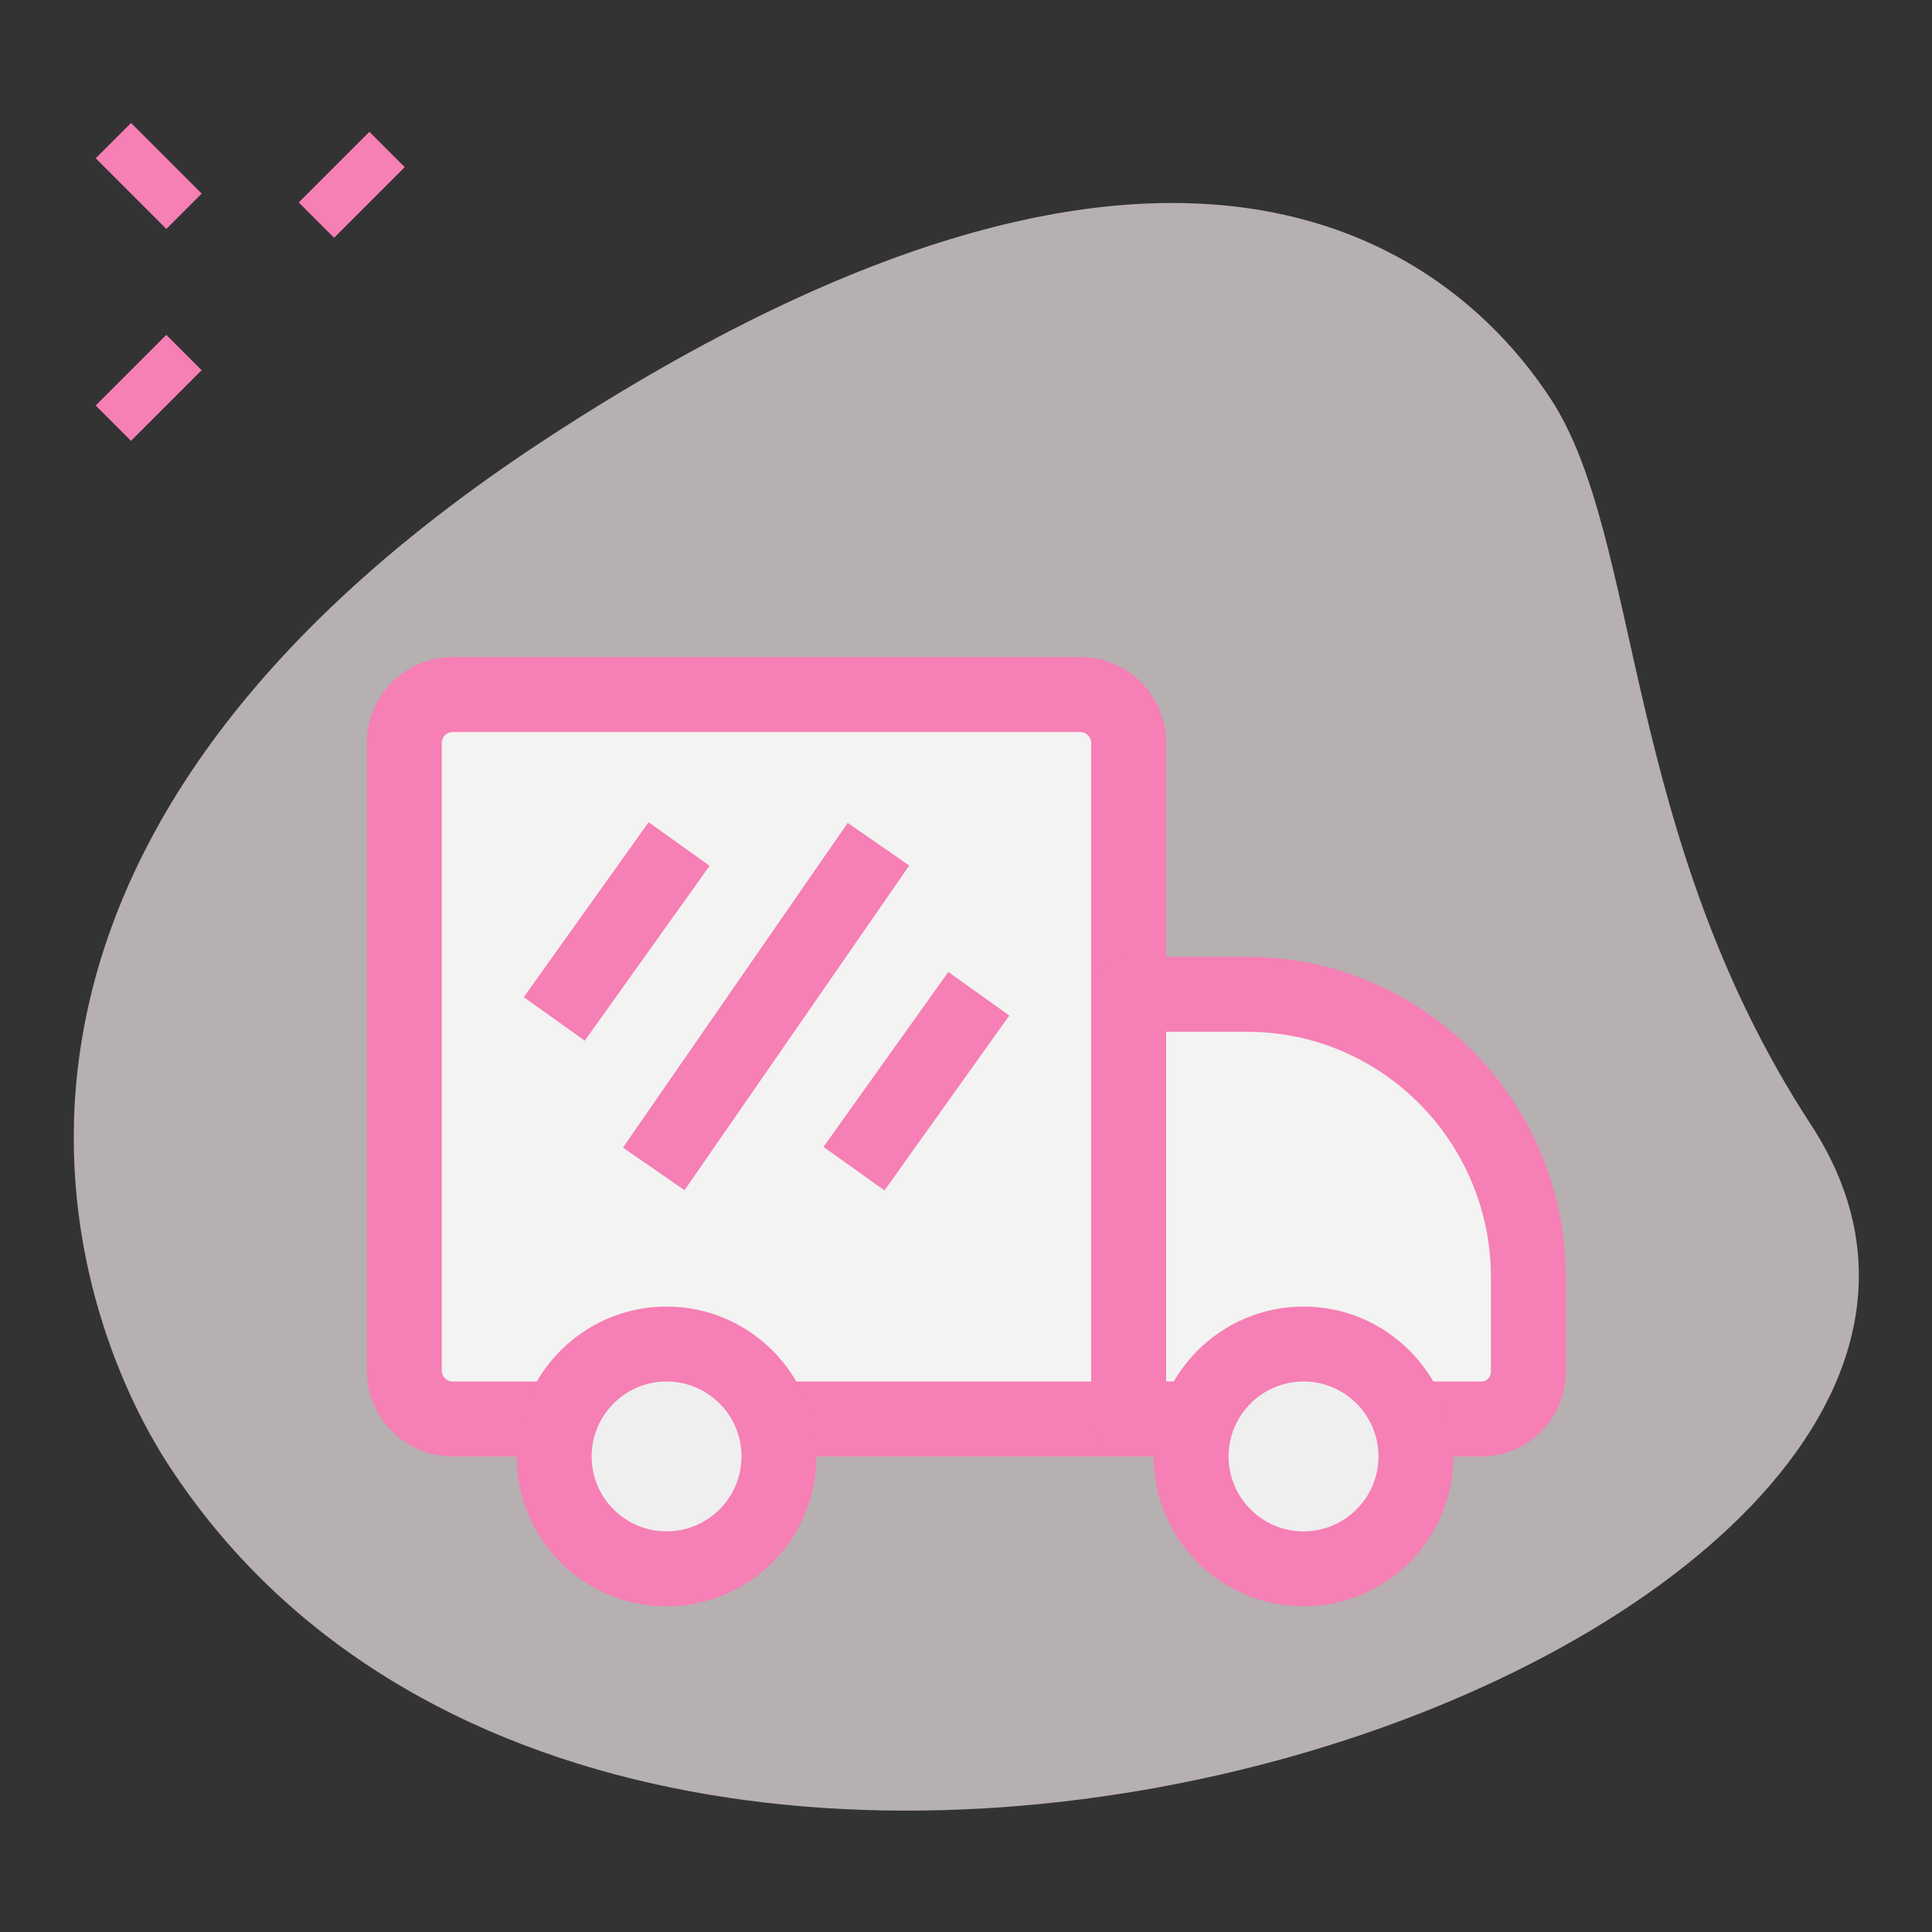 <?xml version="1.0" encoding="UTF-8"?> <svg xmlns="http://www.w3.org/2000/svg" width="550" height="550" viewBox="0 0 550 550" fill="none"><rect x="0" y="0" width="550" height="550" fill="#333333" stroke="none"/> <path d="M515.501 320.112C461.712 237.751 467.43 153.328 441.503 113.634C415.575 73.94 338.306 5.503 155.735 124.756C-26.835 244.009 19.6 373.645 48.13 417.293C181.648 621.695 610.775 465.975 515.501 320.112Z" fill="#FCF1F1" fill-opacity="0.66"></path> <path d="M85.051 57.636L105.164 37.523L115.221 47.579L95.107 67.692L85.051 57.636Z" fill="#F67FB5"></path> <path d="M27.232 115.444L47.346 95.331L57.402 105.387L37.289 125.5L27.232 115.444Z" fill="#F67FB5"></path> <path d="M27.246 45.057L37.303 35L57.416 55.113L47.359 65.17L27.246 45.057Z" fill="#F67FB5"></path> <path d="M224.386 403.952H321.31V280.219V211.483C321.31 203.917 315.123 197.73 307.557 197.73H128.841C121.275 197.73 115.088 203.917 115.088 211.483V390.214C115.088 397.78 121.275 403.966 128.841 403.966H157.029H224.386V403.952Z" fill="#F3F3F1"></path> <path d="M404.425 403.952H421.762C429.129 403.952 435.103 397.936 435.103 390.527V363.661C435.103 319.145 399.291 283.063 355.103 283.063H321.311V403.952H339.088H404.425Z" fill="#F3F3F1"></path> <path d="M371.088 446.619C388.761 446.619 403.088 432.292 403.088 414.619C403.088 396.946 388.761 382.619 371.088 382.619C353.415 382.619 339.088 396.946 339.088 414.619C339.088 432.292 353.415 446.619 371.088 446.619Z" fill="#EFEFEF"></path> <path d="M189.754 446.619C207.427 446.619 221.754 432.292 221.754 414.619C221.754 396.946 207.427 382.619 189.754 382.619C172.081 382.619 157.754 396.946 157.754 414.619C157.754 432.292 172.081 446.619 189.754 446.619Z" fill="#EFEFEF"></path> <path d="M321.311 414.619H224.386V393.286H310.644V211.483C310.644 209.805 309.222 208.397 307.558 208.397H128.841C127.177 208.397 125.755 209.805 125.755 211.483V390.199C125.755 391.878 127.177 393.286 128.841 393.286H157.016V414.619H128.841C115.387 414.619 104.422 403.668 104.422 390.199V211.483C104.422 198.015 115.387 187.063 128.841 187.063H307.558C321.012 187.063 331.977 198.015 331.977 211.483V403.952C331.977 409.84 327.199 414.619 321.311 414.619Z" fill="#F67FB5"></path> <path d="M421.761 414.619H404.424V393.286H421.761C423.24 393.286 424.435 392.049 424.435 390.527V363.661C424.435 325.105 393.331 293.73 355.101 293.73H331.976V393.286H339.087V414.619H321.309C315.421 414.619 310.643 409.841 310.643 403.953V283.064C310.643 277.176 315.421 272.397 321.309 272.397H355.087C405.092 272.397 445.754 313.329 445.754 363.661V390.527C445.754 403.81 434.987 414.619 421.761 414.619V414.619Z" fill="#F67FB5"></path> <path d="M371.089 457.286C347.565 457.286 328.422 438.143 328.422 414.619C328.422 391.096 347.565 371.952 371.089 371.952C394.612 371.952 413.755 391.096 413.755 414.619C413.755 438.143 394.612 457.286 371.089 457.286ZM371.089 393.286C359.327 393.286 349.755 402.857 349.755 414.619C349.755 426.381 359.327 435.952 371.089 435.952C382.85 435.952 392.422 426.381 392.422 414.619C392.422 402.857 382.85 393.286 371.089 393.286Z" fill="#F67FB5"></path> <path d="M189.755 457.286C166.231 457.286 147.088 438.143 147.088 414.619C147.088 391.096 166.231 371.952 189.755 371.952C213.278 371.952 232.421 391.096 232.421 414.619C232.421 438.143 213.278 457.286 189.755 457.286ZM189.755 393.286C177.993 393.286 168.421 402.857 168.421 414.619C168.421 426.381 177.993 435.952 189.755 435.952C201.516 435.952 211.088 426.381 211.088 414.619C211.088 402.857 201.516 393.286 189.755 393.286Z" fill="#F67FB5"></path> <path d="M149.104 283.869L184.643 234.077L202.008 246.472L166.469 296.264L149.104 283.869Z" fill="#F67FB5"></path> <path d="M234.424 326.493L269.963 276.701L287.329 289.096L251.789 338.888L234.424 326.493Z" fill="#F67FB5"></path> <path d="M177.342 326.692L241.321 234.265L258.845 246.396L194.866 338.822L177.342 326.692Z" fill="#F67FB5"></path> </svg> 